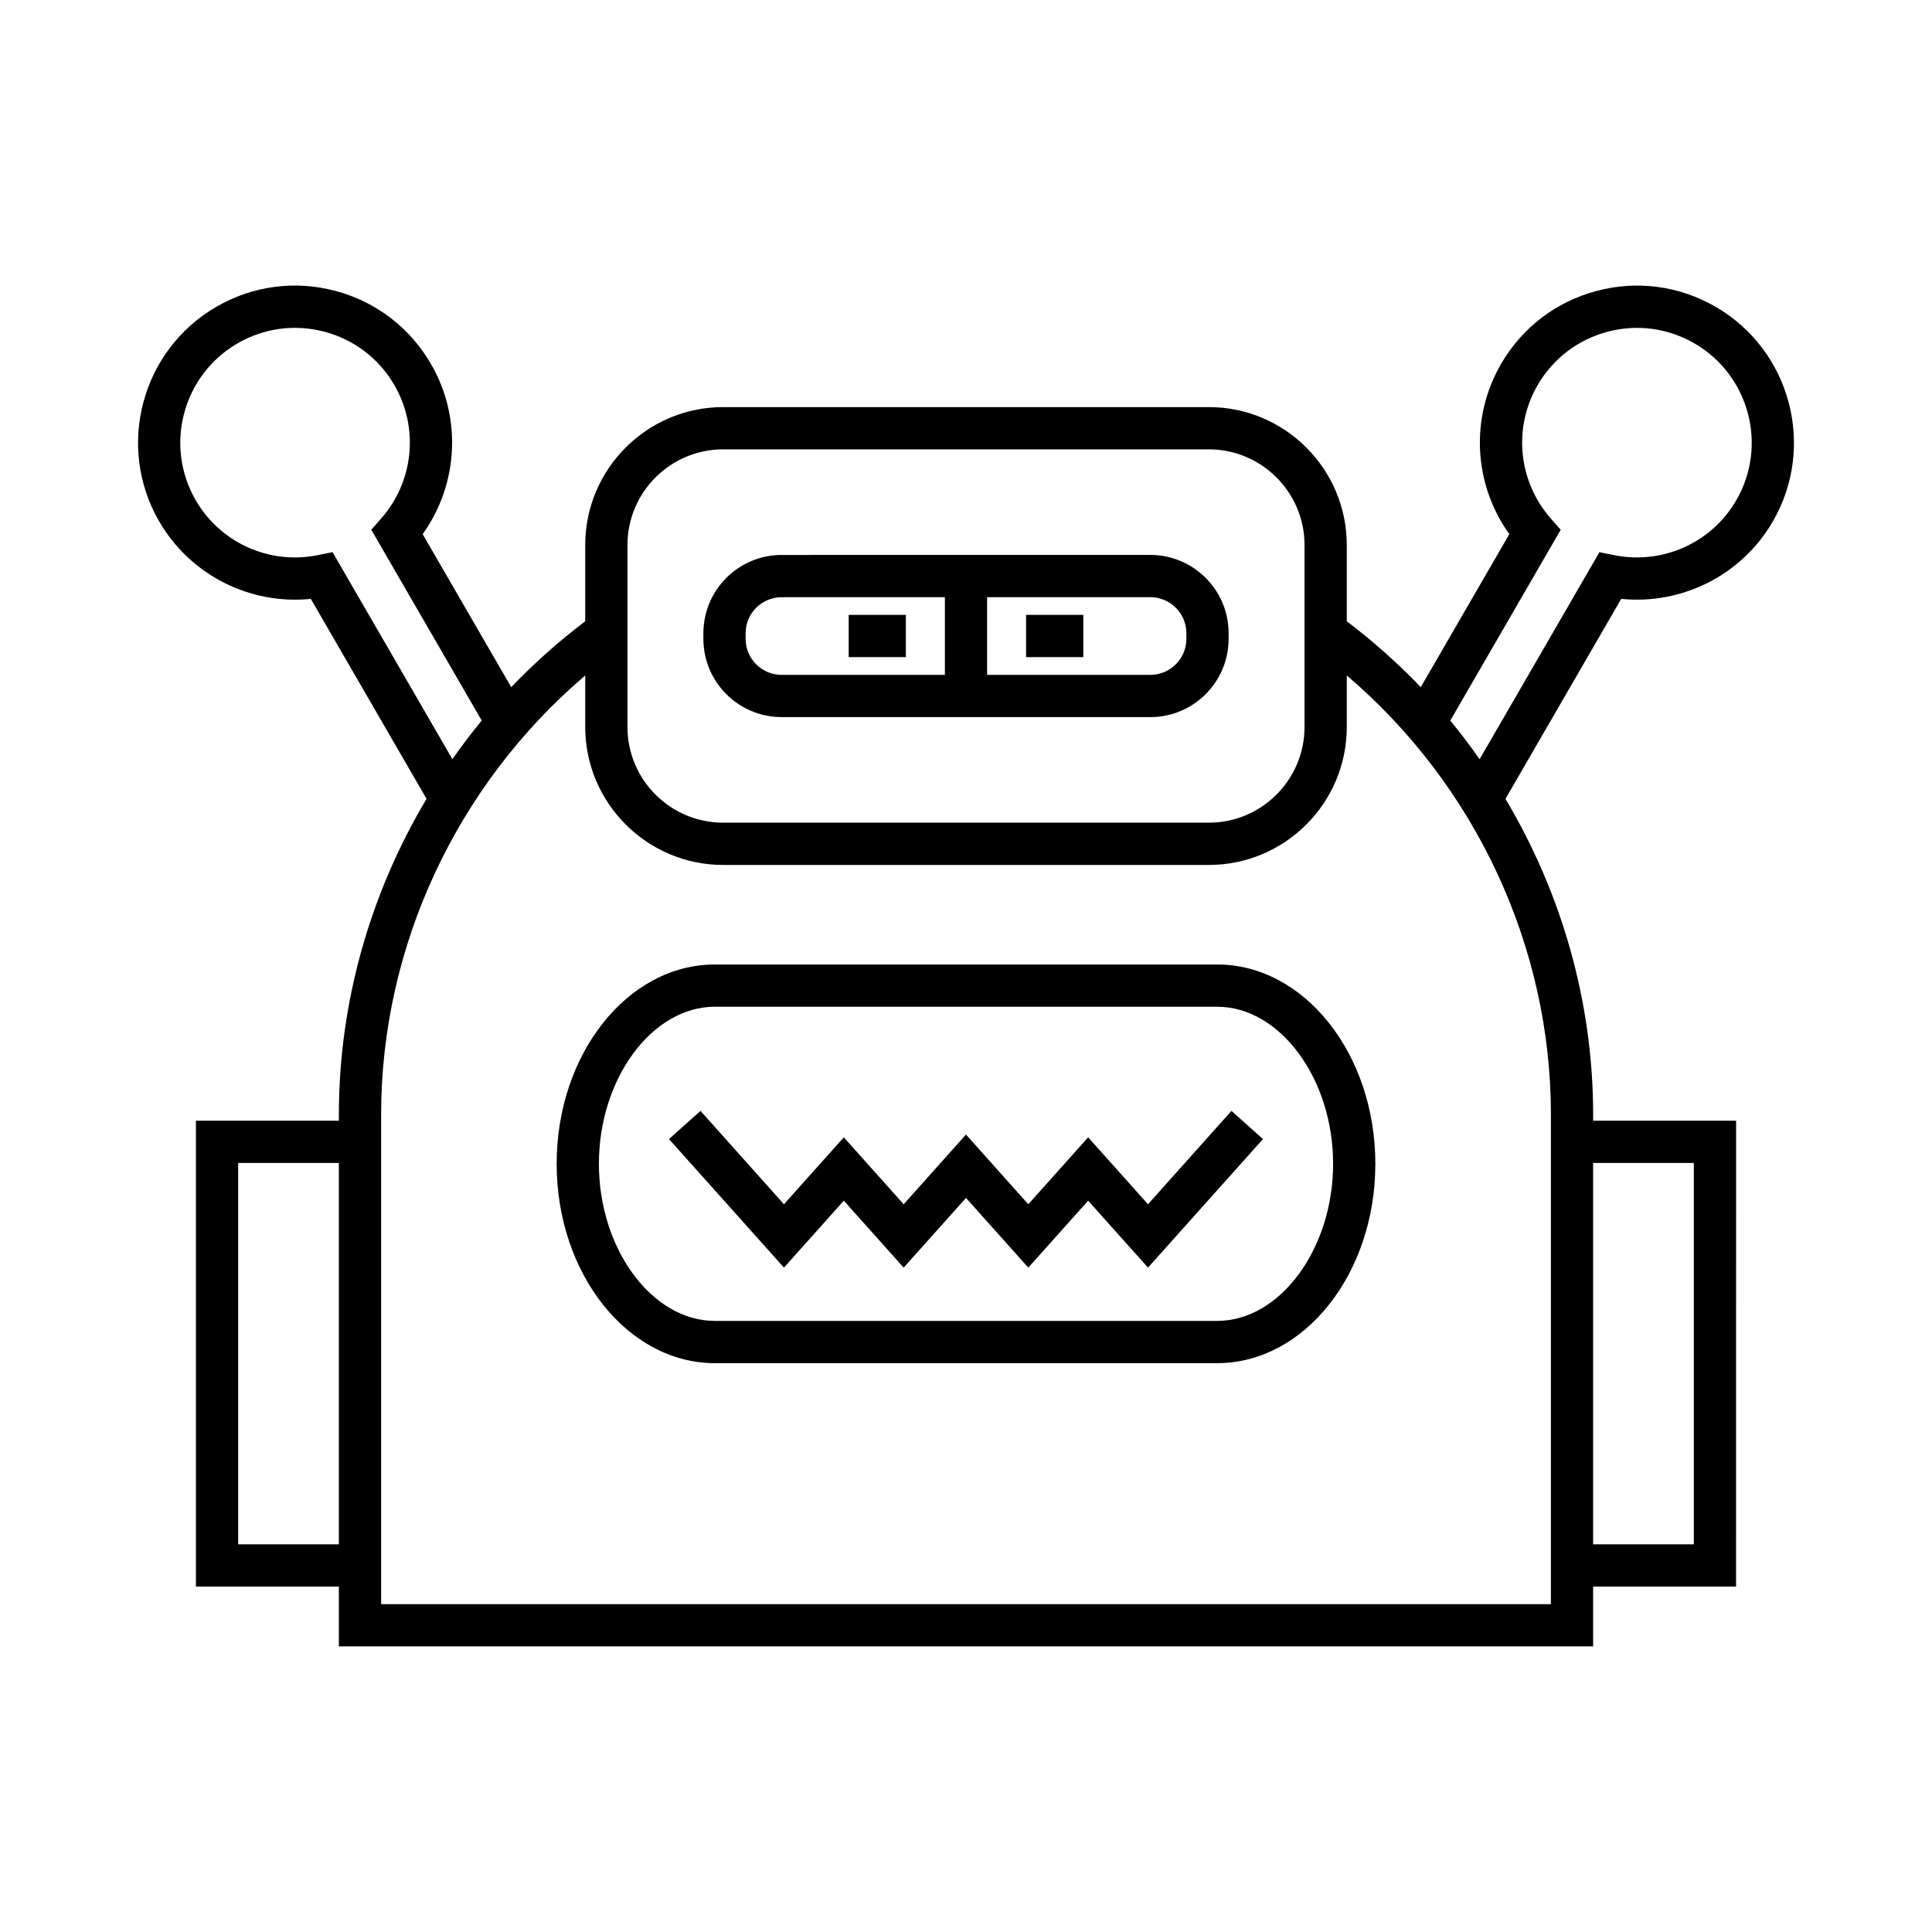<?xml version="1.0" encoding="UTF-8"?>
<!-- Uploaded to: SVG Find, www.svgrepo.com, Generator: SVG Find Mixer Tools -->
<svg fill="#000000" width="800px" height="800px" version="1.1" viewBox="144 144 512 512" xmlns="http://www.w3.org/2000/svg">
 <g>
  <path d="m598.65 225.3c-9.621-5.566-20.832-7.062-31.578-4.191-10.742 2.863-19.723 9.742-25.293 19.363-8.254 14.262-7.258 31.895 2.211 45.082l-23.477 40.555c-6.012-6.301-12.574-12.129-19.602-17.461v-20.203c0-20.16-16.402-36.562-36.562-36.562h-128.7c-20.16 0-36.562 16.398-36.562 36.562v20.199c-7.031 5.336-13.594 11.164-19.605 17.465l-23.477-40.559c9.473-13.191 10.465-30.82 2.211-45.082-5.57-9.621-14.551-16.5-25.293-19.363-10.742-2.875-21.953-1.379-31.578 4.191-19.863 11.496-26.668 37.008-15.172 56.871 8.258 14.258 24.082 22.188 40.191 20.539l30.672 52.992c-14.953 25.098-23.234 53.98-23.234 83.664v1.633l-37.887 0.004v123.45h37.883v15.859h332.39v-15.859h37.883l0.008-123.45h-37.883v-1.633c0-29.68-8.281-58.566-23.234-83.66l30.672-52.996c16.121 1.617 31.938-6.281 40.195-20.539 11.488-19.863 4.684-45.375-15.18-56.871zm-364.85 327.96h-26.688v-101.06h26.688zm332.39-101.06h26.688v101.06h-26.688zm-255.91-163.75c0-13.988 11.379-25.367 25.367-25.367h128.7c13.988 0 25.367 11.375 25.367 25.367v48.199c0 13.988-11.379 25.371-25.367 25.371h-128.7c-13.988 0-25.367-11.383-25.367-25.371zm-78.148 1.879-3.938 0.793c-12.809 2.59-25.801-3.273-32.332-14.559-8.406-14.52-3.426-33.168 11.094-41.574 7.035-4.066 15.242-5.16 23.082-3.062 7.852 2.094 14.418 7.117 18.488 14.152 6.535 11.289 5.137 25.477-3.481 35.293l-2.648 3.019 29.262 50.562c-2.734 3.309-5.309 6.734-7.773 10.234zm322.87 149.04v129.75l-310 0.004v-129.75c0-44.645 20.059-87.371 54.09-116.37v13.652c0 20.16 16.402 36.566 36.562 36.566h128.7c20.16 0 36.562-16.406 36.562-36.566v-13.648c34.035 28.996 54.094 71.727 54.094 116.37zm49.137-162.8c-6.535 11.289-19.535 17.121-32.336 14.559l-3.938-0.793-31.754 54.863c-2.465-3.504-5.039-6.93-7.773-10.238l29.262-50.559-2.648-3.019c-8.617-9.816-10.016-24.004-3.481-35.293 4.07-7.035 10.637-12.059 18.488-14.152 7.848-2.106 16.043-1.008 23.082 3.062 14.523 8.402 19.5 27.051 11.098 41.57z"/>
  <path d="m448.23 463.14-15.859-17.738-15.863 17.738-16.512-18.473-16.516 18.473-15.863-17.738-15.859 17.738-22.121-24.742-8.348 7.469 30.469 34.066 15.859-17.738 15.863 17.738 16.516-18.473 16.512 18.473 15.863-17.738 15.859 17.738 30.469-34.066-8.348-7.469z"/>
  <path d="m466.55 399.6h-133.1c-23.117 0-41.93 23.699-41.93 52.824 0 29.133 18.812 52.828 41.93 52.828h133.1c23.117 0 41.93-23.699 41.93-52.828 0-29.125-18.812-52.824-41.93-52.824zm0 94.457h-133.1c-16.66 0-30.734-19.066-30.734-41.633s14.074-41.629 30.734-41.629h133.1c16.66 0 30.734 19.062 30.734 41.629s-14.074 41.633-30.734 41.633z"/>
  <path d="m351.14 334.04h97.719c11.434 0 20.738-9.305 20.738-20.742v-1.492c0-11.438-9.305-20.742-20.738-20.742l-97.719 0.004c-11.434 0-20.738 9.305-20.738 20.742v1.492c0 11.434 9.305 20.738 20.738 20.738zm54.457-31.777h43.262c5.262 0 9.543 4.281 9.543 9.543v1.492c0 5.266-4.281 9.543-9.543 9.543h-43.262zm-64 9.547c0-5.266 4.281-9.543 9.543-9.543h43.262v20.582h-43.262c-5.262 0-9.543-4.281-9.543-9.543z"/>
  <path d="m368.91 306.95h15.156v11.195h-15.156z"/>
  <path d="m415.93 306.95h15.156v11.195h-15.156z"/>
 </g>
</svg>